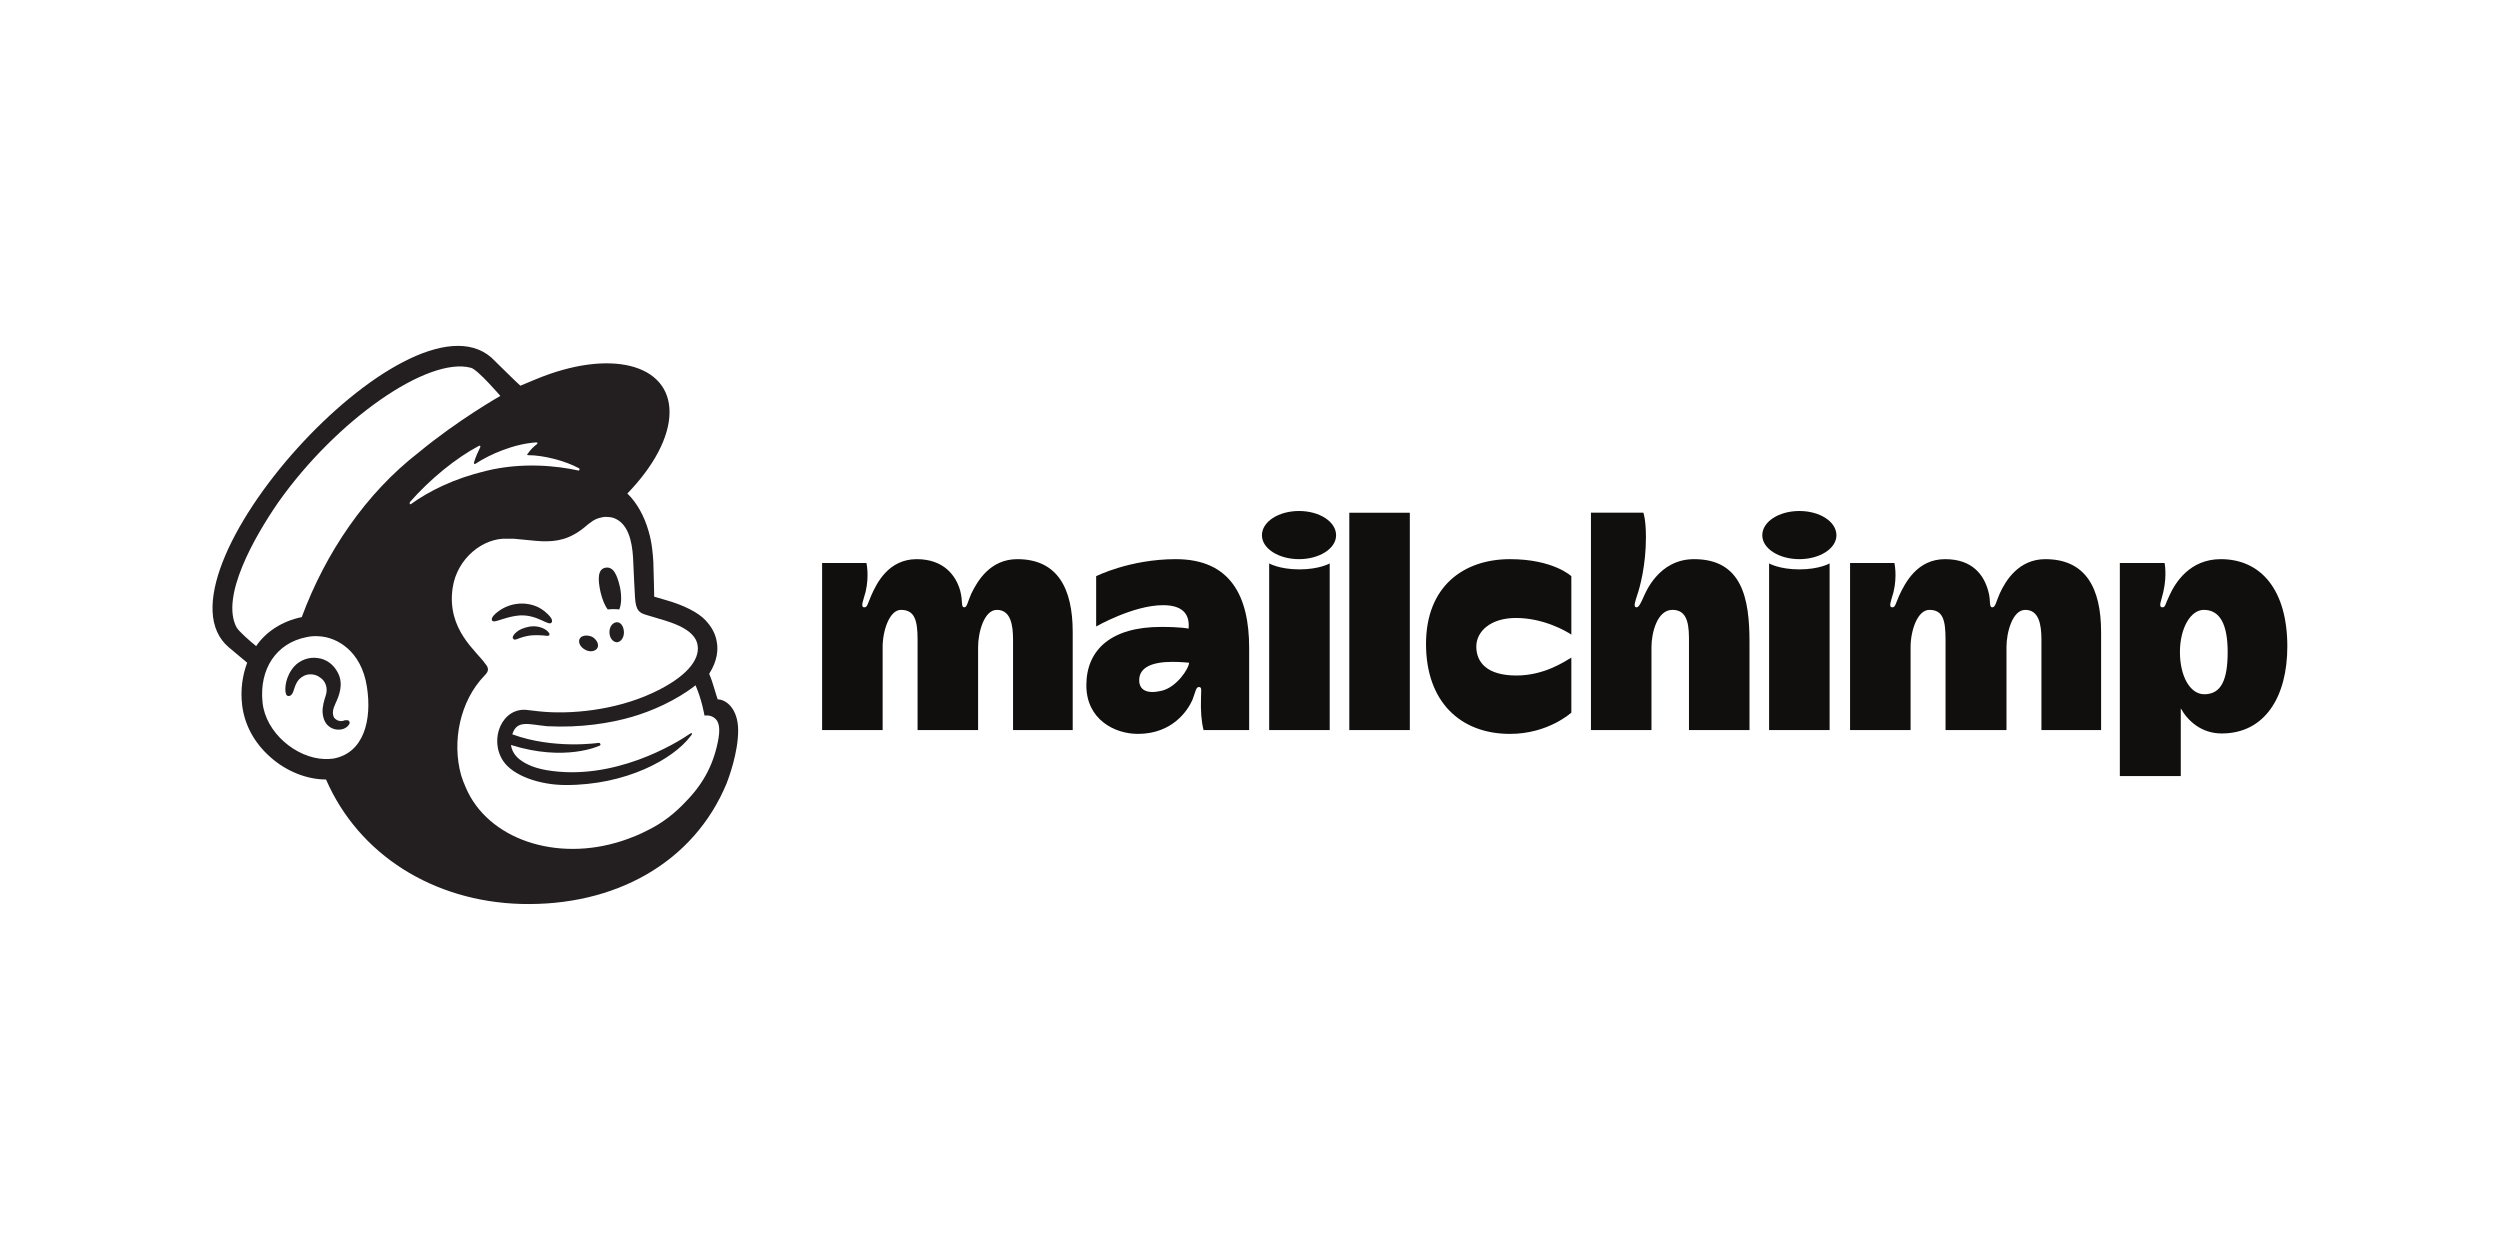 <?xml version="1.0" encoding="UTF-8"?>
<!DOCTYPE svg PUBLIC "-//W3C//DTD SVG 1.1//EN" "http://www.w3.org/Graphics/SVG/1.1/DTD/svg11.dtd">
<!-- Creator: CorelDRAW 2021 (64-Bit) -->
<svg xmlns="http://www.w3.org/2000/svg" xml:space="preserve" width="600px" height="300px" version="1.1" style="shape-rendering:geometricPrecision; text-rendering:geometricPrecision; image-rendering:optimizeQuality; fill-rule:evenodd; clip-rule:evenodd"
viewBox="0 0 58.66 29.33"
 xmlns:xlink="http://www.w3.org/1999/xlink"
 xmlns:xodm="http://www.corel.com/coreldraw/odm/2003">
 <defs>
  <style type="text/css">
   <![CDATA[
    .fil1 {fill:#100F0D}
    .fil2 {fill:#231F20}
    .fil0 {fill:white}
   ]]>
  </style>
 </defs>
 <g id="Layer_x0020_1">
  <g id="_1918405243696">
   <rect class="fil0" width="58.66" height="29.33"/>
   <g>
    <g>
     <path class="fil1" d="M27.25 16.21c-0.34,0.08 -0.52,-0.02 -0.52,-0.25 0,-0.31 0.32,-0.43 0.78,-0.43 0.2,0 0.39,0.02 0.39,0.02 0,0.13 -0.29,0.58 -0.65,0.66l0 0zm0.34 -3.09c-1.08,0 -1.87,0.4 -1.87,0.4l0 1.18c0,0 0.87,-0.5 1.57,-0.5 0.55,0 0.62,0.3 0.6,0.55 0,0 -0.16,-0.04 -0.65,-0.04 -1.16,0 -1.75,0.53 -1.75,1.37 0,0.8 0.66,1.14 1.21,1.14 0.81,0 1.17,-0.55 1.28,-0.8 0.07,-0.18 0.08,-0.3 0.15,-0.3 0.08,0 0.05,0.08 0.05,0.26 -0.01,0.31 0.01,0.55 0.06,0.75l1.07 0 0 -1.93c0,-1.2 -0.43,-2.08 -1.72,-2.08z"/>
     <path class="fil1" d="M34.64 15.17c0,-0.35 0.33,-0.67 0.93,-0.67 0.65,0 1.18,0.31 1.3,0.39l0 -1.37c0,0 -0.42,-0.4 -1.44,-0.4 -1.08,0 -1.97,0.63 -1.97,1.99 0,1.36 0.81,2.11 1.97,2.11 0.9,0 1.44,-0.5 1.44,-0.5l0 -1.29c-0.17,0.1 -0.64,0.42 -1.29,0.42 -0.69,0 -0.94,-0.31 -0.94,-0.68l0 0zm-14.31 -1.96c0,0 0.07,0.3 -0.02,0.68 -0.05,0.19 -0.13,0.36 -0.03,0.36 0.07,0 0.07,-0.06 0.16,-0.27 0.13,-0.3 0.41,-0.86 1.07,-0.86 0.63,0 0.92,0.38 1.02,0.74 0.07,0.27 0.01,0.39 0.1,0.39 0.06,0 0.08,-0.14 0.16,-0.32 0.15,-0.31 0.45,-0.81 1.08,-0.81 0.94,0 1.3,0.68 1.3,1.71l0 2.3 -1.4 0 0 -2.12c0,-0.36 -0.06,-0.7 -0.38,-0.7 -0.3,0 -0.44,0.53 -0.44,0.87l0 1.95 -1.42 0 0 -2.12c0,-0.46 -0.07,-0.7 -0.39,-0.7 -0.27,0 -0.43,0.49 -0.43,0.87l0 1.95 -1.42 0 0 -3.92 1.04 0 0 0zm9.45 0.01c0,0 0.24,0.14 0.71,0.14 0.47,0 0.71,-0.14 0.71,-0.14l0 3.91 -1.42 0 0 -3.91zm11.73 0c0,0 0.24,0.14 0.71,0.14 0.47,0 0.71,-0.14 0.71,-0.14l0 3.91 -1.42 0 0 -3.91zm-8.43 -1.19l0 5.1 -1.42 0 0 -5.1 1.42 0zm5.48 0c0,0 0.06,0.15 0.06,0.58 0,0.65 -0.14,1.17 -0.21,1.37 -0.03,0.1 -0.1,0.27 -0.01,0.27 0.05,0 0.09,-0.08 0.15,-0.21 0.06,-0.14 0.37,-0.92 1.2,-0.92 1.13,0 1.3,0.93 1.3,1.94l0 2.07 -1.42 0 0 -2.16c0,-0.44 -0.1,-0.66 -0.39,-0.66 -0.36,0 -0.49,0.55 -0.49,0.87l0 1.95 -1.42 0 0 -5.1 1.23 0 0 0zm5.89 1.18c0,0 0.07,0.3 -0.02,0.68 -0.05,0.19 -0.13,0.36 -0.03,0.36 0.07,0 0.07,-0.06 0.16,-0.27 0.14,-0.3 0.42,-0.86 1.08,-0.86 0.65,0 0.91,0.38 1.01,0.74 0.07,0.23 0.01,0.39 0.1,0.39 0.07,0 0.09,-0.14 0.17,-0.32 0.14,-0.31 0.45,-0.81 1.07,-0.81 0.95,0 1.31,0.68 1.31,1.71l0 2.3 -1.4 0 0 -2.12c0,-0.36 -0.06,-0.7 -0.38,-0.7 -0.3,0 -0.44,0.53 -0.44,0.87l0 1.95 -1.43 0 0 -2.12c0,-0.46 -0.06,-0.7 -0.38,-0.7 -0.28,0 -0.44,0.49 -0.44,0.87l0 1.95 -1.42 0 0 -3.92 1.04 0 0 0zm-13.97 -1.22c-0.48,0 -0.87,0.25 -0.87,0.57 0,0.31 0.39,0.56 0.87,0.56 0.48,0 0.87,-0.25 0.87,-0.56 0,-0.32 -0.39,-0.57 -0.87,-0.57zm11.74 0c-0.48,0 -0.87,0.25 -0.87,0.57 0,0.31 0.39,0.56 0.87,0.56 0.48,0 0.87,-0.25 0.87,-0.56 0,-0.32 -0.39,-0.57 -0.87,-0.57z"/>
     <g>
      <path class="fil1" d="M51.72 16.29c-0.33,0 -0.57,-0.42 -0.57,-0.99 0,-0.56 0.25,-0.99 0.56,-0.99 0.39,0 0.56,0.36 0.56,0.99 0,0.65 -0.15,0.99 -0.55,0.99zm0.39 -3.17c-0.73,0 -1.07,0.55 -1.21,0.86 -0.1,0.21 -0.09,0.27 -0.16,0.27 -0.11,0 -0.02,-0.17 0.02,-0.36 0.09,-0.39 0.03,-0.68 0.03,-0.68l-1.05 0 0 5 1.43 0 0 -1.59c0.16,0.29 0.48,0.59 0.96,0.59 1.02,0 1.54,-0.87 1.54,-2.04 0,-1.33 -0.62,-2.05 -1.56,-2.05l0 0zm0 0l0 0 0 0z"/>
     </g>
    </g>
    <g>
     <path class="fil2" d="M14.26 14.3c0.1,-0.01 0.19,-0.01 0.27,0 0.05,-0.11 0.06,-0.3 0.02,-0.51 -0.07,-0.31 -0.16,-0.5 -0.34,-0.47 -0.18,0.03 -0.19,0.25 -0.12,0.57 0.04,0.17 0.1,0.32 0.17,0.41z"/>
     <g>
      <path class="fil2" d="M12.7 14.55c0.13,0.06 0.21,0.1 0.24,0.06 0.02,-0.02 0.02,-0.06 -0.01,-0.11 -0.07,-0.1 -0.2,-0.21 -0.34,-0.27 -0.29,-0.12 -0.63,-0.08 -0.89,0.11 -0.09,0.06 -0.17,0.15 -0.16,0.2 0,0.02 0.01,0.03 0.04,0.04 0.08,0.01 0.33,-0.12 0.62,-0.14 0.2,-0.01 0.37,0.05 0.5,0.11l0 0zm0 0l0 0 0 0z"/>
     </g>
     <g>
      <path class="fil2" d="M12.44 14.7c-0.17,0.03 -0.26,0.08 -0.32,0.13 -0.06,0.05 -0.09,0.1 -0.09,0.13 0,0.02 0.01,0.03 0.02,0.03 0,0.01 0.01,0.02 0.02,0.02 0.04,0 0.13,-0.04 0.13,-0.04 0.23,-0.08 0.39,-0.07 0.54,-0.06 0.09,0.01 0.13,0.02 0.15,-0.01 0,-0.01 0.01,-0.03 -0.01,-0.05 -0.04,-0.07 -0.21,-0.18 -0.44,-0.15l0 0zm0 0l0 0 0 0z"/>
     </g>
     <path class="fil2" d="M13.74 15.25c0.11,0.06 0.24,0.03 0.28,-0.05 0.04,-0.08 -0.02,-0.2 -0.13,-0.26 -0.12,-0.05 -0.25,-0.03 -0.29,0.05 -0.04,0.09 0.02,0.2 0.14,0.26z"/>
     <path class="fil2" d="M14.48 14.6c-0.1,0 -0.18,0.1 -0.18,0.23 0,0.13 0.07,0.23 0.17,0.24 0.09,0 0.17,-0.1 0.17,-0.23 0,-0.13 -0.07,-0.24 -0.16,-0.24z"/>
     <g>
      <path class="fil2" d="M8.19 16.92c-0.02,-0.03 -0.06,-0.02 -0.1,-0.02 -0.02,0.01 -0.05,0.02 -0.09,0.02 -0.06,0 -0.12,-0.03 -0.16,-0.08 -0.04,-0.07 -0.04,-0.17 0.01,-0.28l0.02 -0.05c0.08,-0.17 0.2,-0.45 0.06,-0.72 -0.1,-0.2 -0.28,-0.33 -0.48,-0.35 -0.2,-0.03 -0.41,0.05 -0.54,0.19 -0.21,0.23 -0.24,0.54 -0.2,0.65 0.01,0.04 0.04,0.05 0.05,0.05 0.04,0.01 0.09,-0.02 0.12,-0.1l0.01 -0.03c0.02,-0.05 0.04,-0.14 0.09,-0.21 0.05,-0.08 0.14,-0.14 0.23,-0.16 0.1,-0.02 0.21,0 0.29,0.06 0.15,0.09 0.2,0.27 0.14,0.44 -0.03,0.09 -0.08,0.25 -0.07,0.39 0.02,0.28 0.19,0.39 0.35,0.4 0.15,0.01 0.25,-0.07 0.28,-0.14 0.01,-0.03 0,-0.05 -0.01,-0.06l0 0zm0 0l0 0 0 0z"/>
     </g>
     <g>
      <path class="fil2" d="M9.61 11.79c0.49,-0.56 1.1,-1.05 1.63,-1.33 0.02,-0.01 0.04,0.01 0.03,0.03 -0.04,0.08 -0.12,0.25 -0.15,0.37 0,0.02 0.02,0.04 0.04,0.02 0.33,-0.22 0.91,-0.47 1.43,-0.5 0.02,0 0.03,0.03 0.01,0.04 -0.08,0.06 -0.16,0.14 -0.22,0.23 -0.02,0.01 -0.01,0.03 0.01,0.03 0.36,0 0.87,0.13 1.2,0.31 0.02,0.02 0,0.06 -0.02,0.05 -0.5,-0.11 -1.32,-0.2 -2.17,0.01 -0.75,0.18 -1.33,0.47 -1.76,0.78 -0.02,0.01 -0.04,-0.02 -0.02,-0.04l-0.01 0zm2.44 5.48l0 0 0 0 0 0zm2.01 0.23c0.02,0 0.03,-0.02 0.03,-0.04 -0.01,-0.02 -0.02,-0.03 -0.04,-0.03 0,0 -1.05,0.16 -2.03,-0.2 0.11,-0.35 0.39,-0.23 0.82,-0.19 0.78,0.04 1.48,-0.07 1.99,-0.22 0.45,-0.13 1.03,-0.38 1.49,-0.74 0.15,0.34 0.21,0.71 0.21,0.71 0,0 0.12,-0.02 0.21,0.04 0.1,0.06 0.17,0.18 0.12,0.49 -0.1,0.58 -0.34,1.05 -0.76,1.48 -0.25,0.27 -0.55,0.51 -0.9,0.68 -0.19,0.1 -0.39,0.18 -0.6,0.25 -1.56,0.51 -3.16,-0.05 -3.67,-1.25 -0.04,-0.09 -0.08,-0.19 -0.11,-0.29 -0.22,-0.79 -0.03,-1.74 0.55,-2.34l0 0c0.04,-0.04 0.08,-0.09 0.08,-0.14 0,-0.05 -0.03,-0.1 -0.06,-0.13 -0.2,-0.3 -0.91,-0.8 -0.77,-1.78 0.1,-0.7 0.72,-1.19 1.29,-1.16l0.14 0c0.25,0.02 0.46,0.05 0.67,0.06 0.34,0.01 0.65,-0.04 1.01,-0.34 0.12,-0.1 0.22,-0.19 0.39,-0.22 0.01,0 0.06,-0.02 0.14,-0.01 0.09,0 0.18,0.03 0.25,0.08 0.29,0.19 0.34,0.66 0.35,1 0.01,0.2 0.03,0.67 0.04,0.81 0.02,0.31 0.1,0.36 0.27,0.41 0.09,0.03 0.18,0.05 0.3,0.09 0.39,0.11 0.62,0.22 0.76,0.36 0.09,0.09 0.13,0.18 0.14,0.27 0.05,0.33 -0.26,0.74 -1.06,1.11 -0.88,0.41 -1.94,0.51 -2.67,0.43l-0.26 -0.03c-0.59,-0.08 -0.92,0.68 -0.57,1.2 0.23,0.34 0.85,0.56 1.47,0.56 1.42,0 2.51,-0.61 2.91,-1.13l0.04 -0.05c0.02,-0.03 0,-0.05 -0.03,-0.03 -0.33,0.23 -1.8,1.13 -3.38,0.86 0,0 -0.19,-0.03 -0.36,-0.1 -0.14,-0.06 -0.43,-0.19 -0.47,-0.49 1.27,0.4 2.07,0.02 2.07,0.02l0 0zm-6.98 -3.02c-0.45,0.09 -0.84,0.34 -1.07,0.68 -0.15,-0.12 -0.41,-0.35 -0.46,-0.44 -0.38,-0.72 0.42,-2.12 0.97,-2.92 1.38,-1.96 3.53,-3.44 4.53,-3.17 0.16,0.04 0.69,0.66 0.69,0.66 0,0 -0.99,0.56 -1.92,1.33 -1.24,0.96 -2.18,2.35 -2.74,3.86l0 0zm0.74 3.32c-0.07,0.01 -0.14,0.01 -0.2,0.01 -0.67,-0.02 -1.39,-0.62 -1.46,-1.33 -0.08,-0.78 0.32,-1.39 1.03,-1.53 0.09,-0.02 0.19,-0.03 0.3,-0.02 0.4,0.02 0.99,0.33 1.12,1.19 0.12,0.77 -0.07,1.55 -0.79,1.68l0 0zm9.02 -1.39c-0.01,-0.02 -0.05,-0.16 -0.1,-0.32 -0.05,-0.17 -0.1,-0.28 -0.1,-0.28 0.2,-0.31 0.21,-0.58 0.18,-0.74 -0.03,-0.19 -0.11,-0.35 -0.27,-0.52 -0.16,-0.17 -0.49,-0.35 -0.96,-0.48l-0.24 -0.07c0,-0.01 -0.01,-0.57 -0.02,-0.81 -0.01,-0.18 -0.03,-0.45 -0.11,-0.72 -0.1,-0.36 -0.28,-0.68 -0.5,-0.89 0.61,-0.63 0.99,-1.32 0.99,-1.91 0,-1.14 -1.41,-1.49 -3.14,-0.77l-0.36 0.15c-0.01,0 -0.67,-0.65 -0.68,-0.66 -1.97,-1.72 -8.13,5.14 -6.16,6.8l0.43 0.36c-0.11,0.29 -0.16,0.63 -0.12,0.98 0.05,0.46 0.28,0.9 0.67,1.24 0.36,0.32 0.84,0.52 1.3,0.52 0.77,1.77 2.52,2.86 4.57,2.92 2.21,0.06 4.06,-0.97 4.83,-2.83 0.05,-0.13 0.27,-0.72 0.27,-1.24 0,-0.52 -0.29,-0.73 -0.48,-0.73l0 0zm0 0l0 0 0 0z"/>
     </g>
    </g>
   </g>
  </g>
 </g>
</svg>
